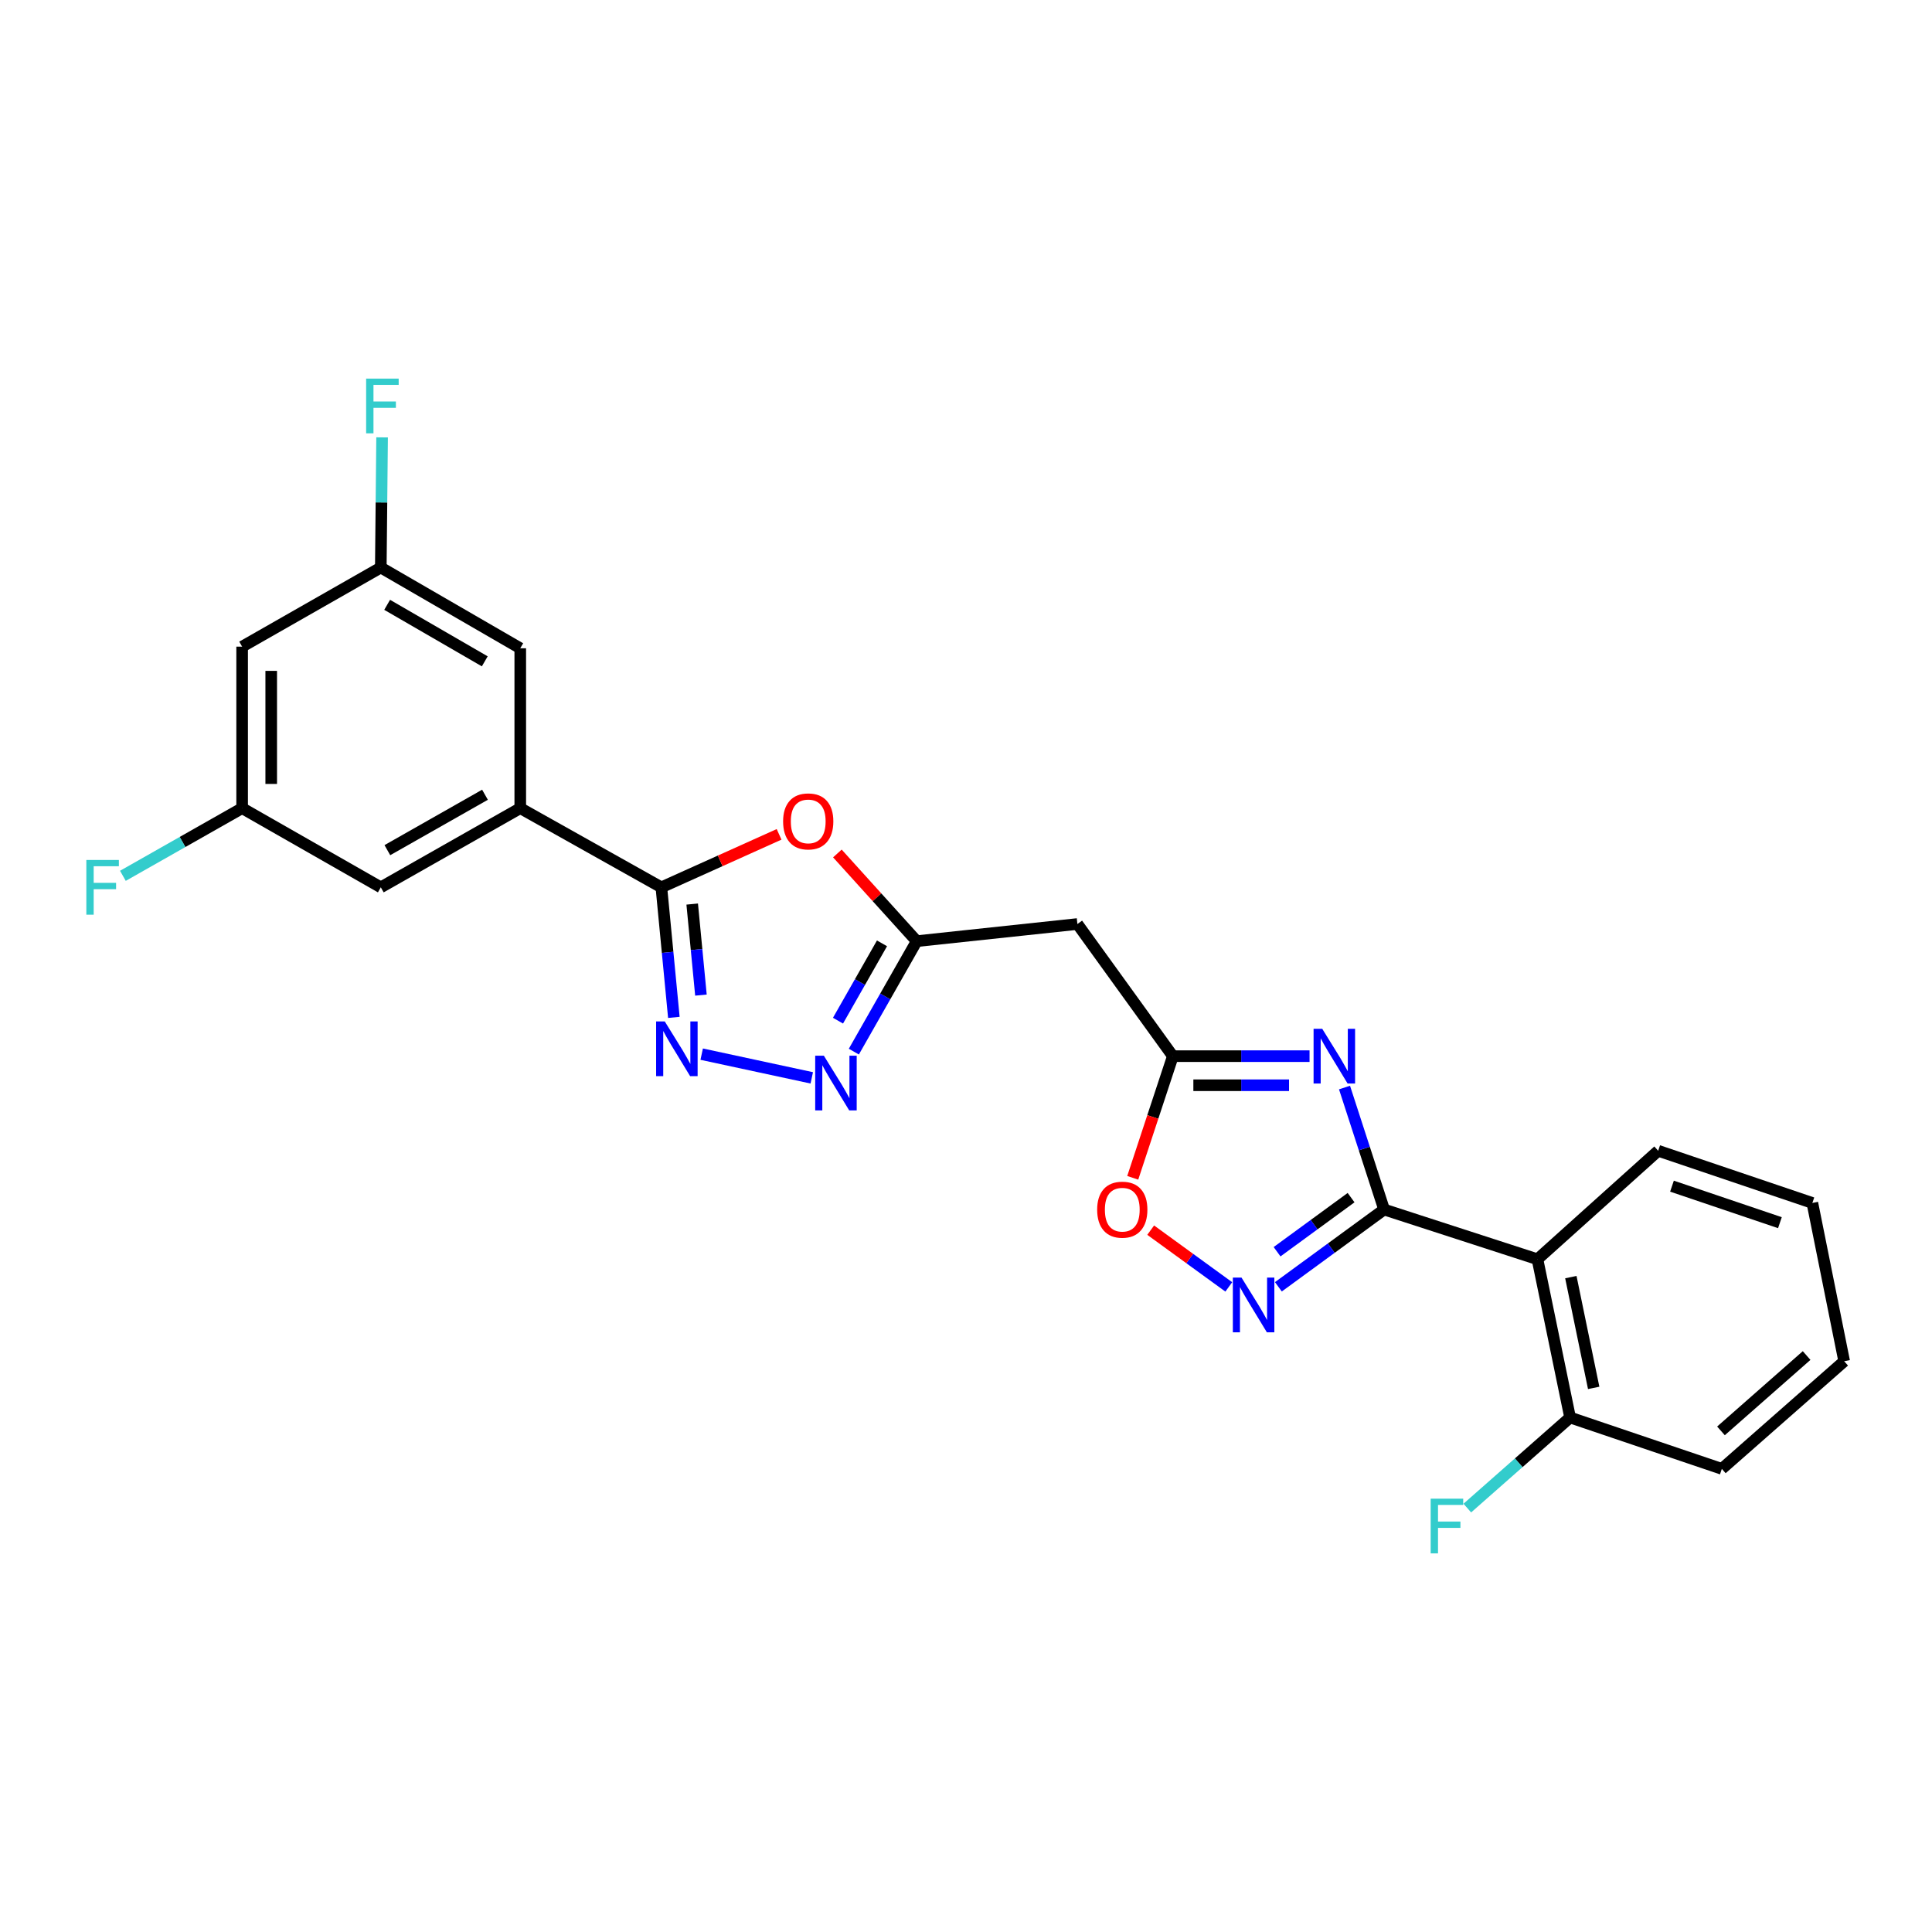 <?xml version='1.0' encoding='iso-8859-1'?>
<svg version='1.1' baseProfile='full'
              xmlns='http://www.w3.org/2000/svg'
                      xmlns:rdkit='http://www.rdkit.org/xml'
                      xmlns:xlink='http://www.w3.org/1999/xlink'
                  xml:space='preserve'
width='1000px' height='1000px' viewBox='0 0 1000 1000'>
<!-- END OF HEADER -->
<rect style='opacity:1.0;fill:#FFFFFF;stroke:none' width='1000' height='1000' x='0' y='0'> </rect>
<path class='bond-0' d='M 716.41,626.044 L 706.165,594.478' style='fill:none;fill-rule:evenodd;stroke:#000000;stroke-width:6px;stroke-linecap:butt;stroke-linejoin:miter;stroke-opacity:1' />
<path class='bond-0' d='M 706.165,594.478 L 695.92,562.912' style='fill:none;fill-rule:evenodd;stroke:#0000FF;stroke-width:6px;stroke-linecap:butt;stroke-linejoin:miter;stroke-opacity:1' />
<path class='bond-3' d='M 716.41,626.044 L 689.05,646.045' style='fill:none;fill-rule:evenodd;stroke:#000000;stroke-width:6px;stroke-linecap:butt;stroke-linejoin:miter;stroke-opacity:1' />
<path class='bond-3' d='M 689.05,646.045 L 661.69,666.047' style='fill:none;fill-rule:evenodd;stroke:#0000FF;stroke-width:6px;stroke-linecap:butt;stroke-linejoin:miter;stroke-opacity:1' />
<path class='bond-3' d='M 699.316,619.89 L 680.164,633.891' style='fill:none;fill-rule:evenodd;stroke:#000000;stroke-width:6px;stroke-linecap:butt;stroke-linejoin:miter;stroke-opacity:1' />
<path class='bond-3' d='M 680.164,633.891 L 661.013,647.892' style='fill:none;fill-rule:evenodd;stroke:#0000FF;stroke-width:6px;stroke-linecap:butt;stroke-linejoin:miter;stroke-opacity:1' />
<path class='bond-8' d='M 716.41,626.044 L 795.788,651.79' style='fill:none;fill-rule:evenodd;stroke:#000000;stroke-width:6px;stroke-linecap:butt;stroke-linejoin:miter;stroke-opacity:1' />
<path class='bond-6' d='M 677.818,546.665 L 642.444,546.665' style='fill:none;fill-rule:evenodd;stroke:#0000FF;stroke-width:6px;stroke-linecap:butt;stroke-linejoin:miter;stroke-opacity:1' />
<path class='bond-6' d='M 642.444,546.665 L 607.069,546.665' style='fill:none;fill-rule:evenodd;stroke:#000000;stroke-width:6px;stroke-linecap:butt;stroke-linejoin:miter;stroke-opacity:1' />
<path class='bond-6' d='M 667.205,561.721 L 642.444,561.721' style='fill:none;fill-rule:evenodd;stroke:#0000FF;stroke-width:6px;stroke-linecap:butt;stroke-linejoin:miter;stroke-opacity:1' />
<path class='bond-6' d='M 642.444,561.721 L 617.682,561.721' style='fill:none;fill-rule:evenodd;stroke:#000000;stroke-width:6px;stroke-linecap:butt;stroke-linejoin:miter;stroke-opacity:1' />
<path class='bond-1' d='M 342.326,459.282 L 372.788,445.571' style='fill:none;fill-rule:evenodd;stroke:#000000;stroke-width:6px;stroke-linecap:butt;stroke-linejoin:miter;stroke-opacity:1' />
<path class='bond-1' d='M 372.788,445.571 L 403.25,431.86' style='fill:none;fill-rule:evenodd;stroke:#FF0000;stroke-width:6px;stroke-linecap:butt;stroke-linejoin:miter;stroke-opacity:1' />
<path class='bond-10' d='M 342.326,459.282 L 269.288,418.304' style='fill:none;fill-rule:evenodd;stroke:#000000;stroke-width:6px;stroke-linecap:butt;stroke-linejoin:miter;stroke-opacity:1' />
<path class='bond-27' d='M 342.326,459.282 L 345.557,492.941' style='fill:none;fill-rule:evenodd;stroke:#000000;stroke-width:6px;stroke-linecap:butt;stroke-linejoin:miter;stroke-opacity:1' />
<path class='bond-27' d='M 345.557,492.941 L 348.787,526.6' style='fill:none;fill-rule:evenodd;stroke:#0000FF;stroke-width:6px;stroke-linecap:butt;stroke-linejoin:miter;stroke-opacity:1' />
<path class='bond-27' d='M 358.282,467.941 L 360.544,491.503' style='fill:none;fill-rule:evenodd;stroke:#000000;stroke-width:6px;stroke-linecap:butt;stroke-linejoin:miter;stroke-opacity:1' />
<path class='bond-27' d='M 360.544,491.503 L 362.805,515.064' style='fill:none;fill-rule:evenodd;stroke:#0000FF;stroke-width:6px;stroke-linecap:butt;stroke-linejoin:miter;stroke-opacity:1' />
<path class='bond-2' d='M 363.193,545.626 L 420.17,557.896' style='fill:none;fill-rule:evenodd;stroke:#0000FF;stroke-width:6px;stroke-linecap:butt;stroke-linejoin:miter;stroke-opacity:1' />
<path class='bond-9' d='M 636.018,666.098 L 615.805,651.413' style='fill:none;fill-rule:evenodd;stroke:#0000FF;stroke-width:6px;stroke-linecap:butt;stroke-linejoin:miter;stroke-opacity:1' />
<path class='bond-9' d='M 615.805,651.413 L 595.592,636.727' style='fill:none;fill-rule:evenodd;stroke:#FF0000;stroke-width:6px;stroke-linecap:butt;stroke-linejoin:miter;stroke-opacity:1' />
<path class='bond-4' d='M 433.426,441.756 L 453.955,464.45' style='fill:none;fill-rule:evenodd;stroke:#FF0000;stroke-width:6px;stroke-linecap:butt;stroke-linejoin:miter;stroke-opacity:1' />
<path class='bond-4' d='M 453.955,464.45 L 474.485,487.144' style='fill:none;fill-rule:evenodd;stroke:#000000;stroke-width:6px;stroke-linecap:butt;stroke-linejoin:miter;stroke-opacity:1' />
<path class='bond-5' d='M 441.948,544.319 L 458.216,515.732' style='fill:none;fill-rule:evenodd;stroke:#0000FF;stroke-width:6px;stroke-linecap:butt;stroke-linejoin:miter;stroke-opacity:1' />
<path class='bond-5' d='M 458.216,515.732 L 474.485,487.144' style='fill:none;fill-rule:evenodd;stroke:#000000;stroke-width:6px;stroke-linecap:butt;stroke-linejoin:miter;stroke-opacity:1' />
<path class='bond-5' d='M 433.743,528.296 L 445.131,508.285' style='fill:none;fill-rule:evenodd;stroke:#0000FF;stroke-width:6px;stroke-linecap:butt;stroke-linejoin:miter;stroke-opacity:1' />
<path class='bond-5' d='M 445.131,508.285 L 456.518,488.274' style='fill:none;fill-rule:evenodd;stroke:#000000;stroke-width:6px;stroke-linecap:butt;stroke-linejoin:miter;stroke-opacity:1' />
<path class='bond-11' d='M 607.069,546.665 L 557.661,478.269' style='fill:none;fill-rule:evenodd;stroke:#000000;stroke-width:6px;stroke-linecap:butt;stroke-linejoin:miter;stroke-opacity:1' />
<path class='bond-25' d='M 607.069,546.665 L 596.685,578.15' style='fill:none;fill-rule:evenodd;stroke:#000000;stroke-width:6px;stroke-linecap:butt;stroke-linejoin:miter;stroke-opacity:1' />
<path class='bond-25' d='M 596.685,578.15 L 586.301,609.634' style='fill:none;fill-rule:evenodd;stroke:#FF0000;stroke-width:6px;stroke-linecap:butt;stroke-linejoin:miter;stroke-opacity:1' />
<path class='bond-7' d='M 474.485,487.144 L 557.661,478.269' style='fill:none;fill-rule:evenodd;stroke:#000000;stroke-width:6px;stroke-linecap:butt;stroke-linejoin:miter;stroke-opacity:1' />
<path class='bond-12' d='M 795.788,651.79 L 812.676,733.694' style='fill:none;fill-rule:evenodd;stroke:#000000;stroke-width:6px;stroke-linecap:butt;stroke-linejoin:miter;stroke-opacity:1' />
<path class='bond-12' d='M 813.067,661.035 L 824.889,718.368' style='fill:none;fill-rule:evenodd;stroke:#000000;stroke-width:6px;stroke-linecap:butt;stroke-linejoin:miter;stroke-opacity:1' />
<path class='bond-21' d='M 795.788,651.79 L 858.271,595.639' style='fill:none;fill-rule:evenodd;stroke:#000000;stroke-width:6px;stroke-linecap:butt;stroke-linejoin:miter;stroke-opacity:1' />
<path class='bond-13' d='M 269.288,418.304 L 197.103,459.282' style='fill:none;fill-rule:evenodd;stroke:#000000;stroke-width:6px;stroke-linecap:butt;stroke-linejoin:miter;stroke-opacity:1' />
<path class='bond-13' d='M 251.027,411.358 L 200.498,440.042' style='fill:none;fill-rule:evenodd;stroke:#000000;stroke-width:6px;stroke-linecap:butt;stroke-linejoin:miter;stroke-opacity:1' />
<path class='bond-14' d='M 269.288,418.304 L 269.288,335.547' style='fill:none;fill-rule:evenodd;stroke:#000000;stroke-width:6px;stroke-linecap:butt;stroke-linejoin:miter;stroke-opacity:1' />
<path class='bond-18' d='M 812.676,733.694 L 786.075,757.136' style='fill:none;fill-rule:evenodd;stroke:#000000;stroke-width:6px;stroke-linecap:butt;stroke-linejoin:miter;stroke-opacity:1' />
<path class='bond-18' d='M 786.075,757.136 L 759.475,780.578' style='fill:none;fill-rule:evenodd;stroke:#33CCCC;stroke-width:6px;stroke-linecap:butt;stroke-linejoin:miter;stroke-opacity:1' />
<path class='bond-22' d='M 812.676,733.694 L 891.218,760.285' style='fill:none;fill-rule:evenodd;stroke:#000000;stroke-width:6px;stroke-linecap:butt;stroke-linejoin:miter;stroke-opacity:1' />
<path class='bond-16' d='M 197.103,459.282 L 125.327,418.304' style='fill:none;fill-rule:evenodd;stroke:#000000;stroke-width:6px;stroke-linecap:butt;stroke-linejoin:miter;stroke-opacity:1' />
<path class='bond-15' d='M 269.288,335.547 L 197.103,293.758' style='fill:none;fill-rule:evenodd;stroke:#000000;stroke-width:6px;stroke-linecap:butt;stroke-linejoin:miter;stroke-opacity:1' />
<path class='bond-15' d='M 250.917,342.308 L 200.387,313.056' style='fill:none;fill-rule:evenodd;stroke:#000000;stroke-width:6px;stroke-linecap:butt;stroke-linejoin:miter;stroke-opacity:1' />
<path class='bond-17' d='M 197.103,293.758 L 125.327,334.702' style='fill:none;fill-rule:evenodd;stroke:#000000;stroke-width:6px;stroke-linecap:butt;stroke-linejoin:miter;stroke-opacity:1' />
<path class='bond-20' d='M 197.103,293.758 L 197.436,260.069' style='fill:none;fill-rule:evenodd;stroke:#000000;stroke-width:6px;stroke-linecap:butt;stroke-linejoin:miter;stroke-opacity:1' />
<path class='bond-20' d='M 197.436,260.069 L 197.77,226.381' style='fill:none;fill-rule:evenodd;stroke:#33CCCC;stroke-width:6px;stroke-linecap:butt;stroke-linejoin:miter;stroke-opacity:1' />
<path class='bond-19' d='M 125.327,418.304 L 94.466,435.815' style='fill:none;fill-rule:evenodd;stroke:#000000;stroke-width:6px;stroke-linecap:butt;stroke-linejoin:miter;stroke-opacity:1' />
<path class='bond-19' d='M 94.466,435.815 L 63.604,453.326' style='fill:none;fill-rule:evenodd;stroke:#33CCCC;stroke-width:6px;stroke-linecap:butt;stroke-linejoin:miter;stroke-opacity:1' />
<path class='bond-28' d='M 125.327,418.304 L 125.327,334.702' style='fill:none;fill-rule:evenodd;stroke:#000000;stroke-width:6px;stroke-linecap:butt;stroke-linejoin:miter;stroke-opacity:1' />
<path class='bond-28' d='M 140.383,405.764 L 140.383,347.242' style='fill:none;fill-rule:evenodd;stroke:#000000;stroke-width:6px;stroke-linecap:butt;stroke-linejoin:miter;stroke-opacity:1' />
<path class='bond-23' d='M 858.271,595.639 L 938.076,622.648' style='fill:none;fill-rule:evenodd;stroke:#000000;stroke-width:6px;stroke-linecap:butt;stroke-linejoin:miter;stroke-opacity:1' />
<path class='bond-23' d='M 865.415,613.952 L 921.279,632.858' style='fill:none;fill-rule:evenodd;stroke:#000000;stroke-width:6px;stroke-linecap:butt;stroke-linejoin:miter;stroke-opacity:1' />
<path class='bond-26' d='M 891.218,760.285 L 954.545,704.569' style='fill:none;fill-rule:evenodd;stroke:#000000;stroke-width:6px;stroke-linecap:butt;stroke-linejoin:miter;stroke-opacity:1' />
<path class='bond-26' d='M 890.772,740.624 L 935.101,701.623' style='fill:none;fill-rule:evenodd;stroke:#000000;stroke-width:6px;stroke-linecap:butt;stroke-linejoin:miter;stroke-opacity:1' />
<path class='bond-24' d='M 938.076,622.648 L 954.545,704.569' style='fill:none;fill-rule:evenodd;stroke:#000000;stroke-width:6px;stroke-linecap:butt;stroke-linejoin:miter;stroke-opacity:1' />
<path  class='atom-1' d='M 684.387 532.505
L 693.667 547.505
Q 694.587 548.985, 696.067 551.665
Q 697.547 554.345, 697.627 554.505
L 697.627 532.505
L 701.387 532.505
L 701.387 560.825
L 697.507 560.825
L 687.547 544.425
Q 686.387 542.505, 685.147 540.305
Q 683.947 538.105, 683.587 537.425
L 683.587 560.825
L 679.907 560.825
L 679.907 532.505
L 684.387 532.505
' fill='#0000FF'/>
<path  class='atom-3' d='M 344.088 528.699
L 353.368 543.699
Q 354.288 545.179, 355.768 547.859
Q 357.248 550.539, 357.328 550.699
L 357.328 528.699
L 361.088 528.699
L 361.088 557.019
L 357.208 557.019
L 347.248 540.619
Q 346.088 538.699, 344.848 536.499
Q 343.648 534.299, 343.288 533.619
L 343.288 557.019
L 339.608 557.019
L 339.608 528.699
L 344.088 528.699
' fill='#0000FF'/>
<path  class='atom-4' d='M 642.598 661.268
L 651.878 676.268
Q 652.798 677.748, 654.278 680.428
Q 655.758 683.108, 655.838 683.268
L 655.838 661.268
L 659.598 661.268
L 659.598 689.588
L 655.718 689.588
L 645.758 673.188
Q 644.598 671.268, 643.358 669.068
Q 642.158 666.868, 641.798 666.188
L 641.798 689.588
L 638.118 689.588
L 638.118 661.268
L 642.598 661.268
' fill='#0000FF'/>
<path  class='atom-5' d='M 405.334 425.151
Q 405.334 418.351, 408.694 414.551
Q 412.054 410.751, 418.334 410.751
Q 424.614 410.751, 427.974 414.551
Q 431.334 418.351, 431.334 425.151
Q 431.334 432.031, 427.934 435.951
Q 424.534 439.831, 418.334 439.831
Q 412.094 439.831, 408.694 435.951
Q 405.334 432.071, 405.334 425.151
M 418.334 436.631
Q 422.654 436.631, 424.974 433.751
Q 427.334 430.831, 427.334 425.151
Q 427.334 419.591, 424.974 416.791
Q 422.654 413.951, 418.334 413.951
Q 414.014 413.951, 411.654 416.751
Q 409.334 419.551, 409.334 425.151
Q 409.334 430.871, 411.654 433.751
Q 414.014 436.631, 418.334 436.631
' fill='#FF0000'/>
<path  class='atom-6' d='M 426.427 546.432
L 435.707 561.432
Q 436.627 562.912, 438.107 565.592
Q 439.587 568.272, 439.667 568.432
L 439.667 546.432
L 443.427 546.432
L 443.427 574.752
L 439.547 574.752
L 429.587 558.352
Q 428.427 556.432, 427.187 554.232
Q 425.987 552.032, 425.627 551.352
L 425.627 574.752
L 421.947 574.752
L 421.947 546.432
L 426.427 546.432
' fill='#0000FF'/>
<path  class='atom-10' d='M 567.889 626.124
Q 567.889 619.324, 571.249 615.524
Q 574.609 611.724, 580.889 611.724
Q 587.169 611.724, 590.529 615.524
Q 593.889 619.324, 593.889 626.124
Q 593.889 633.004, 590.489 636.924
Q 587.089 640.804, 580.889 640.804
Q 574.649 640.804, 571.249 636.924
Q 567.889 633.044, 567.889 626.124
M 580.889 637.604
Q 585.209 637.604, 587.529 634.724
Q 589.889 631.804, 589.889 626.124
Q 589.889 620.564, 587.529 617.764
Q 585.209 614.924, 580.889 614.924
Q 576.569 614.924, 574.209 617.724
Q 571.889 620.524, 571.889 626.124
Q 571.889 631.844, 574.209 634.724
Q 576.569 637.604, 580.889 637.604
' fill='#FF0000'/>
<path  class='atom-19' d='M 740.511 775.71
L 757.351 775.71
L 757.351 778.95
L 744.311 778.95
L 744.311 787.55
L 755.911 787.55
L 755.911 790.83
L 744.311 790.83
L 744.311 804.03
L 740.511 804.03
L 740.511 775.71
' fill='#33CCCC'/>
<path  class='atom-20' d='M 44.689 445.122
L 61.529 445.122
L 61.529 448.362
L 48.489 448.362
L 48.489 456.962
L 60.089 456.962
L 60.089 460.242
L 48.489 460.242
L 48.489 473.442
L 44.689 473.442
L 44.689 445.122
' fill='#33CCCC'/>
<path  class='atom-21' d='M 189.511 195.97
L 206.351 195.97
L 206.351 199.21
L 193.311 199.21
L 193.311 207.81
L 204.911 207.81
L 204.911 211.09
L 193.311 211.09
L 193.311 224.29
L 189.511 224.29
L 189.511 195.97
' fill='#33CCCC'/>
</svg>
